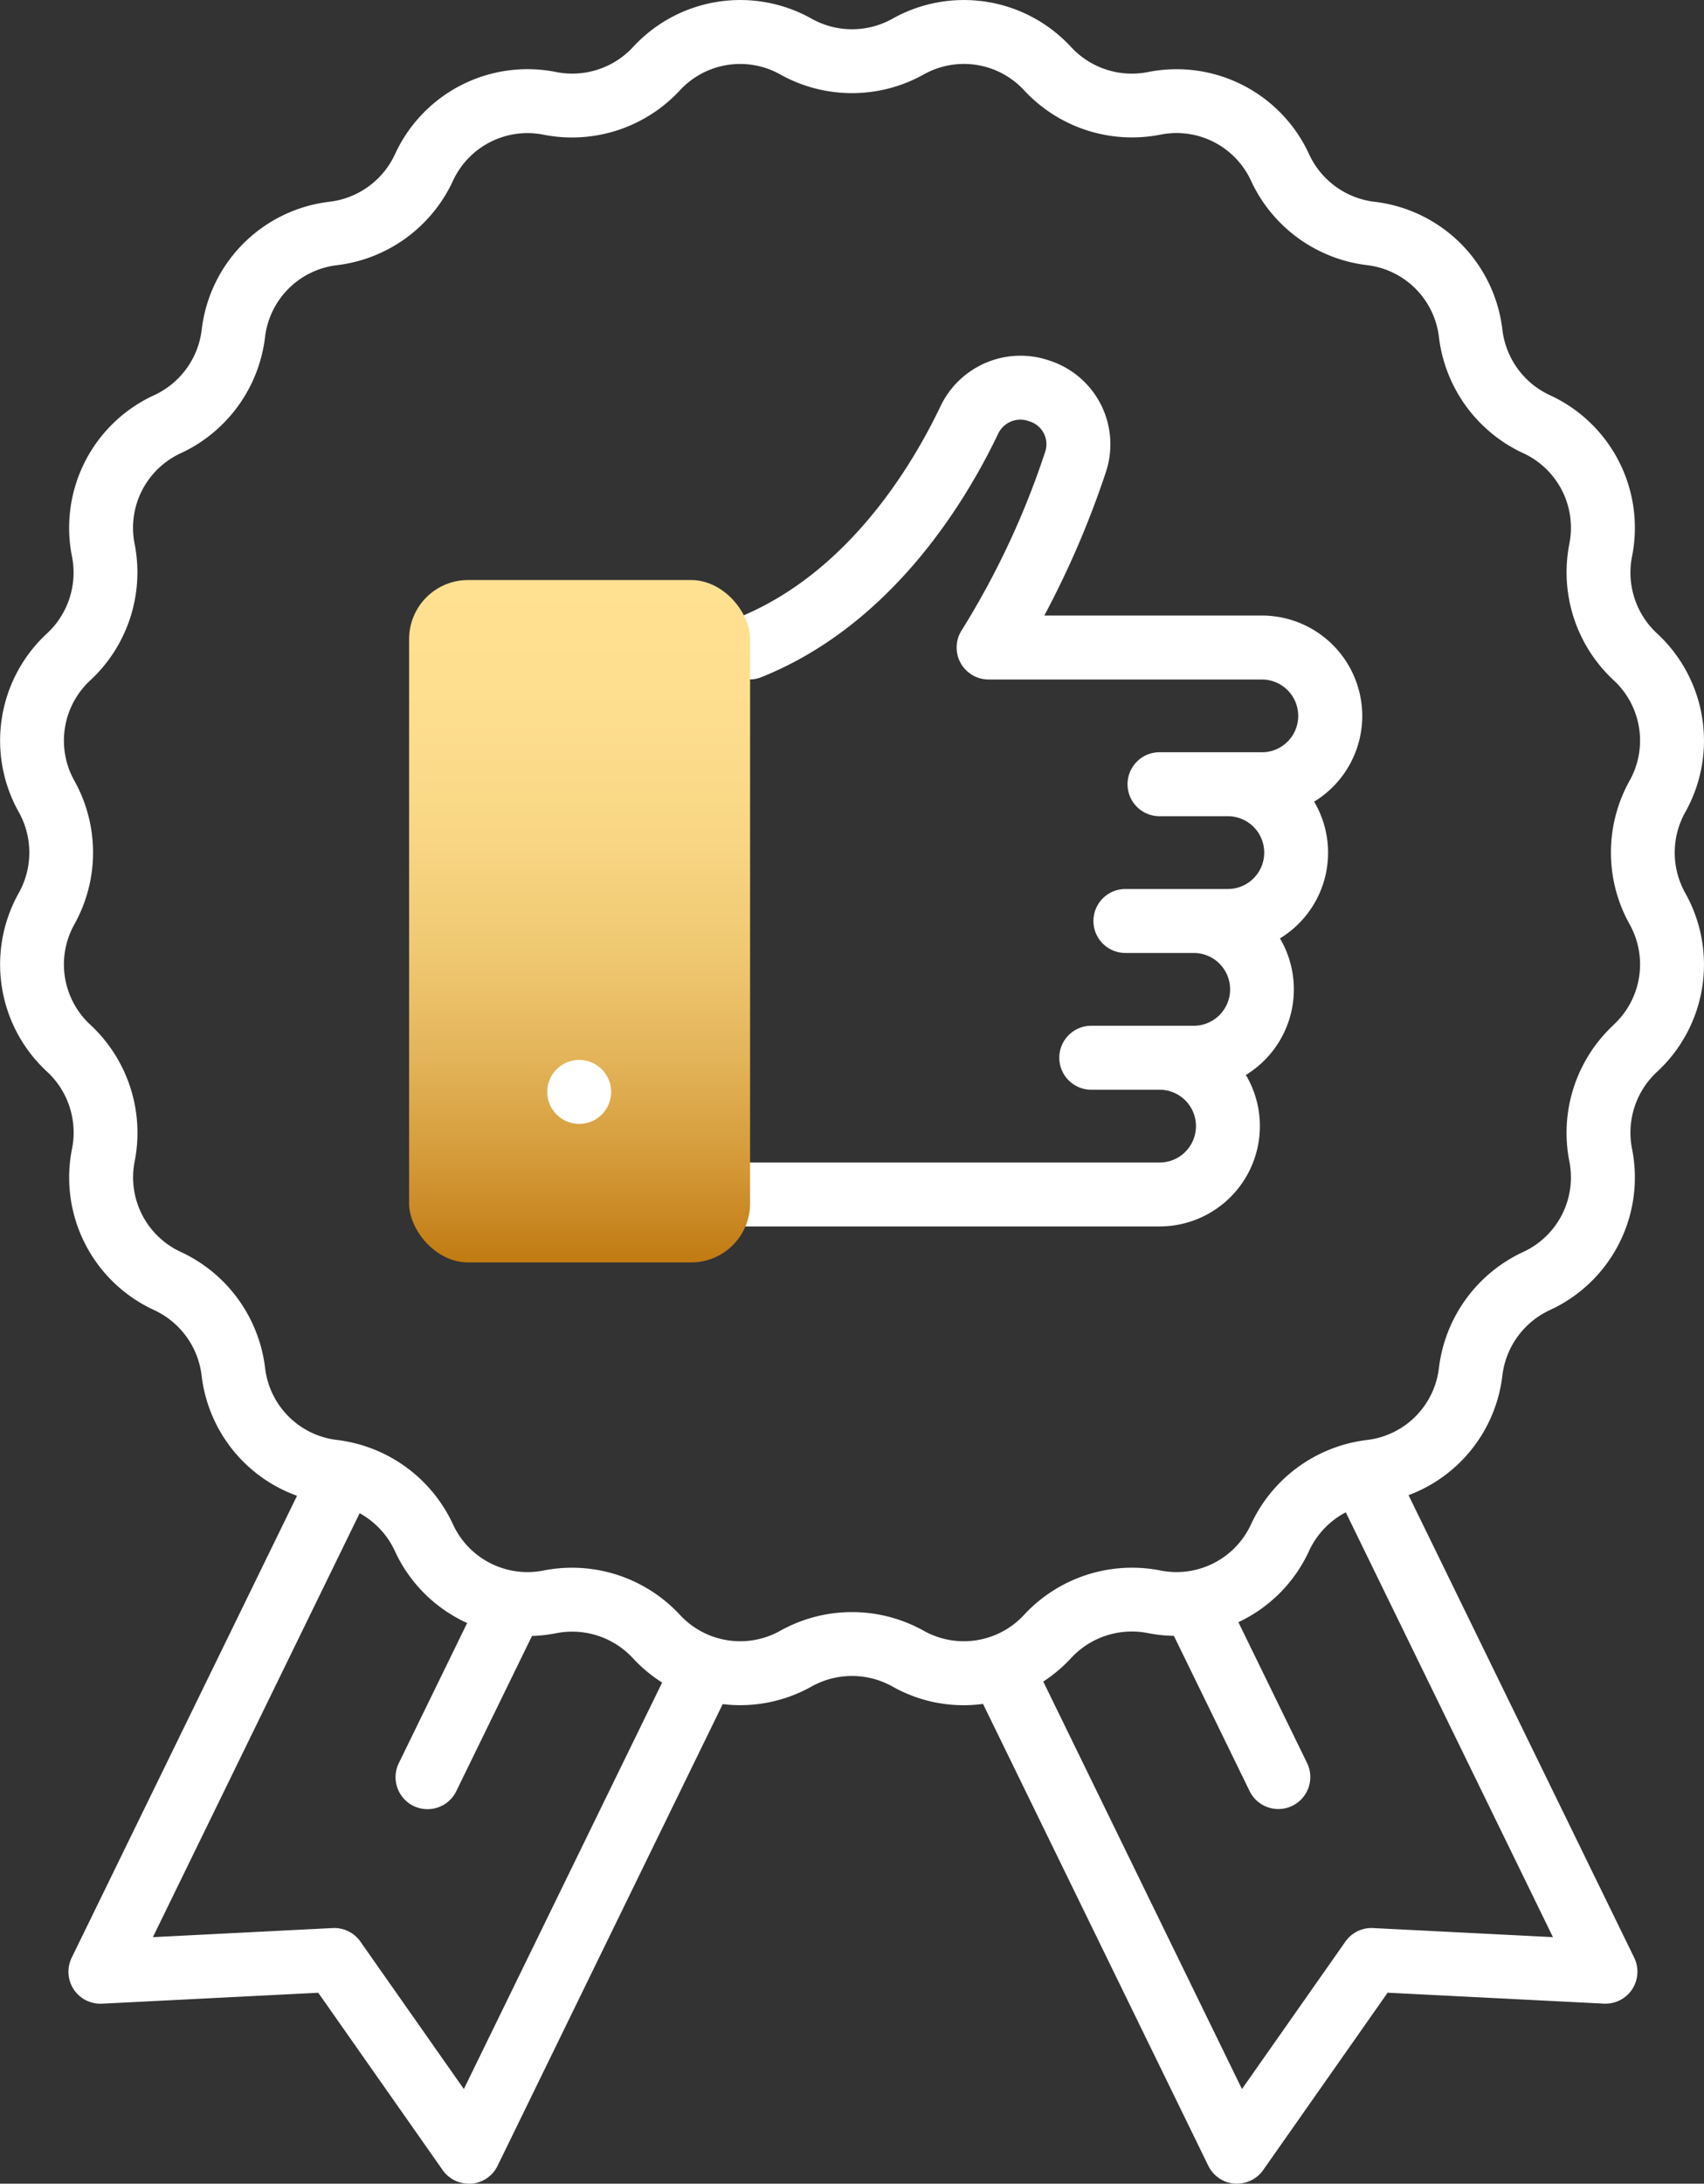 <svg xmlns="http://www.w3.org/2000/svg" xmlns:xlink="http://www.w3.org/1999/xlink" width="86.679" height="111.003" viewBox="0 0 86.679 111.003">
  <rect x="0" y="0" width="86.679" height="111.003" fill="#333333" stroke="none"/>
  <defs>
    <linearGradient id="linear-gradient" x1="0.5" x2="0.5" y2="1" gradientUnits="objectBoundingBox">
      <stop offset="0" stop-color="#ffe191"/>
      <stop offset="0.206" stop-color="#fdde8e"/>
      <stop offset="0.382" stop-color="#f8d683"/>
      <stop offset="0.546" stop-color="#f0c872"/>
      <stop offset="0.703" stop-color="#e3b459"/>
      <stop offset="0.854" stop-color="#d49a39"/>
      <stop offset="1" stop-color="#c17b13"/>
    </linearGradient>
  </defs>
  <g id="Group_270" data-name="Group 270" transform="translate(-20910.002 -159)">
    <g id="_004-like" data-name="004-like" transform="translate(20910.002 159)">
      <g id="Group_264" data-name="Group 264" transform="translate(0 0)">
        <g id="Group_263" data-name="Group 263" transform="translate(0 0)">
          <path id="Path_319" data-name="Path 319" d="M141.821,41.293a7.416,7.416,0,0,0-1.442-9.1,4.213,4.213,0,0,1-1.265-3.895,7.416,7.416,0,0,0-4.184-8.211,4.213,4.213,0,0,1-2.407-3.313,7.415,7.415,0,0,0-6.517-6.516,4.214,4.214,0,0,1-3.313-2.407,7.416,7.416,0,0,0-8.211-4.184A4.213,4.213,0,0,1,110.588,2.4a7.417,7.417,0,0,0-9.1-1.442,4.213,4.213,0,0,1-4.095,0,7.417,7.417,0,0,0-9.1,1.442,4.212,4.212,0,0,1-3.895,1.265,7.417,7.417,0,0,0-8.211,4.184,4.213,4.213,0,0,1-3.313,2.407,7.416,7.416,0,0,0-6.517,6.517,4.213,4.213,0,0,1-2.407,3.313A7.416,7.416,0,0,0,59.762,28.3,4.213,4.213,0,0,1,58.5,32.191a7.416,7.416,0,0,0-1.442,9.1,4.213,4.213,0,0,1,0,4.095,7.416,7.416,0,0,0,1.442,9.1,4.213,4.213,0,0,1,1.265,3.894A7.416,7.416,0,0,0,63.945,66.6a4.214,4.214,0,0,1,2.407,3.313,7.412,7.412,0,0,0,4.855,6.124L59.744,99.518a1.626,1.626,0,0,0,1.543,2.337l11-.556,6.328,9.014a1.626,1.626,0,0,0,1.331.692c.043,0,.086,0,.129,0a1.626,1.626,0,0,0,1.333-.908L92.86,86.627a7.425,7.425,0,0,0,4.53-.9,4.213,4.213,0,0,1,4.095,0,7.365,7.365,0,0,0,4.617.889l11.46,23.478a1.626,1.626,0,0,0,1.333.908c.043,0,.086,0,.129,0a1.626,1.626,0,0,0,1.331-.692l6.328-9.014,11,.556a1.626,1.626,0,0,0,1.543-2.337L127.748,76.005a7.412,7.412,0,0,0,4.775-6.1A4.214,4.214,0,0,1,134.93,66.6a7.416,7.416,0,0,0,4.184-8.211,4.213,4.213,0,0,1,1.265-3.895,7.416,7.416,0,0,0,1.442-9.1A4.212,4.212,0,0,1,141.821,41.293Zm-62.128,64.9L74.432,98.7a1.621,1.621,0,0,0-1.413-.69l-9.144.463,10.518-21.55a4.206,4.206,0,0,1,1.788,1.915,7.422,7.422,0,0,0,3.68,3.667l-3.477,7.123a1.626,1.626,0,1,0,2.923,1.426l3.852-7.891a7.548,7.548,0,0,0,1.234-.141,4.212,4.212,0,0,1,3.895,1.265,7.482,7.482,0,0,0,1.491,1.244Zm55.4-7.721-9.145-.462a1.618,1.618,0,0,0-1.413.69l-5.261,7.494L109.167,85.48a7.493,7.493,0,0,0,1.421-1.2,4.213,4.213,0,0,1,3.895-1.265,7.53,7.53,0,0,0,1.329.143l3.851,7.889a1.626,1.626,0,0,0,2.923-1.427l-3.494-7.158a7.424,7.424,0,0,0,3.6-3.632,4.2,4.2,0,0,1,1.863-1.953Zm3.08-46.366a7.485,7.485,0,0,0-2.248,6.919,4.174,4.174,0,0,1-2.355,4.622,7.486,7.486,0,0,0-4.276,5.886,4.174,4.174,0,0,1-3.668,3.668,7.486,7.486,0,0,0-5.886,4.276,4.173,4.173,0,0,1-4.622,2.355,7.486,7.486,0,0,0-6.919,2.248,4.174,4.174,0,0,1-5.124.812,7.484,7.484,0,0,0-7.275,0,4.174,4.174,0,0,1-5.124-.811,7.486,7.486,0,0,0-6.919-2.248,4.174,4.174,0,0,1-4.622-2.355A7.486,7.486,0,0,0,73.25,73.2a4.174,4.174,0,0,1-3.668-3.668,7.487,7.487,0,0,0-4.276-5.886,4.174,4.174,0,0,1-2.355-4.622A7.486,7.486,0,0,0,60.7,52.1a4.174,4.174,0,0,1-.812-5.124,7.485,7.485,0,0,0,0-7.275,4.174,4.174,0,0,1,.812-5.124,7.486,7.486,0,0,0,2.248-6.919,4.174,4.174,0,0,1,2.355-4.622,7.486,7.486,0,0,0,4.276-5.886,4.174,4.174,0,0,1,3.668-3.668,7.486,7.486,0,0,0,5.886-4.276,4.174,4.174,0,0,1,4.622-2.355A7.484,7.484,0,0,0,90.677,4.6,4.174,4.174,0,0,1,95.8,3.793a7.485,7.485,0,0,0,7.275,0A4.173,4.173,0,0,1,108.2,4.6a7.485,7.485,0,0,0,6.919,2.248,4.173,4.173,0,0,1,4.622,2.355,7.486,7.486,0,0,0,5.886,4.276,4.174,4.174,0,0,1,3.668,3.668,7.486,7.486,0,0,0,4.276,5.886,4.174,4.174,0,0,1,2.355,4.622,7.485,7.485,0,0,0,2.248,6.919,4.174,4.174,0,0,1,.812,5.124,7.485,7.485,0,0,0,0,7.275A4.175,4.175,0,0,1,138.173,52.1Z" transform="translate(-56.098 -0.002)" fill="#fff"/>
        </g>
      </g>
      <g id="Group_266" data-name="Group 266" transform="translate(20.86 18.076)">
        <g id="Group_265" data-name="Group 265" transform="translate(0)">
          <path id="Path_320" data-name="Path 320" d="M200.748,101.688a5.108,5.108,0,0,0-5.1-5.1H184.575a46.658,46.658,0,0,0,3.146-7.334,4.473,4.473,0,0,0-2.853-5.616l-.1-.033a4.508,4.508,0,0,0-5.476,2.351c-1.436,3.005-4.632,8.334-10.034,10.632H168.2a5.09,5.09,0,0,0-3.831-1.738h-6.951a5.107,5.107,0,0,0-5.1,5.1v24.33a5.107,5.107,0,0,0,5.1,5.1h6.951a5.089,5.089,0,0,0,3.831-1.738h22.237a5.1,5.1,0,0,0,4.391-7.7A5.1,5.1,0,0,0,196.562,113a5.1,5.1,0,0,0,1.738-6.951A5.1,5.1,0,0,0,200.748,101.688Zm-5.1,1.849h-5.213a1.626,1.626,0,0,0,0,3.252h3.476a1.85,1.85,0,1,1,0,3.7H188.7a1.626,1.626,0,0,0,0,3.252h3.476a1.85,1.85,0,0,1,0,3.7h-5.213a1.626,1.626,0,0,0,0,3.252h3.476a1.85,1.85,0,0,1,0,3.7H169.467V108.64a1.626,1.626,0,1,0-3.252,0v15.64a1.852,1.852,0,0,1-1.85,1.85h-6.951a1.852,1.852,0,0,1-1.85-1.85V99.95a1.852,1.852,0,0,1,1.85-1.85h6.951a1.852,1.852,0,0,1,1.85,1.85v1.738a1.626,1.626,0,1,0,3.252,0v-1.85h.112a1.625,1.625,0,0,0,.6-.116c6.6-2.64,10.378-8.88,12.043-12.365a1.252,1.252,0,0,1,1.513-.668l.1.034a1.215,1.215,0,0,1,.793,1.516,41.879,41.879,0,0,1-4.24,9.073,1.626,1.626,0,0,0,1.353,2.528h13.9a1.85,1.85,0,1,1,0,3.7Z" transform="translate(-152.313 -83.375)" fill="#fff"/>
        </g>
      </g>
      <g id="Group_268" data-name="Group 268" transform="translate(27.838 53.879)">
        <g id="Group_267" data-name="Group 267">
          <circle id="Ellipse_4" data-name="Ellipse 4" cx="1.626" cy="1.626" r="1.626" fill="#fff"/>
        </g>
      </g>
    </g>
    <rect id="Rectangle_956" data-name="Rectangle 956" width="17.344" height="34.688" rx="3" transform="translate(20930.813 188.485)" fill="url(#linear-gradient)"/>
    <g id="Group_269" data-name="Group 269" transform="translate(20937.838 212.879)">
      <g id="Group_267-2" data-name="Group 267">
        <circle id="Ellipse_4-2" data-name="Ellipse 4" cx="1.626" cy="1.626" r="1.626" fill="#fff"/>
      </g>
    </g>
  </g>
</svg>
